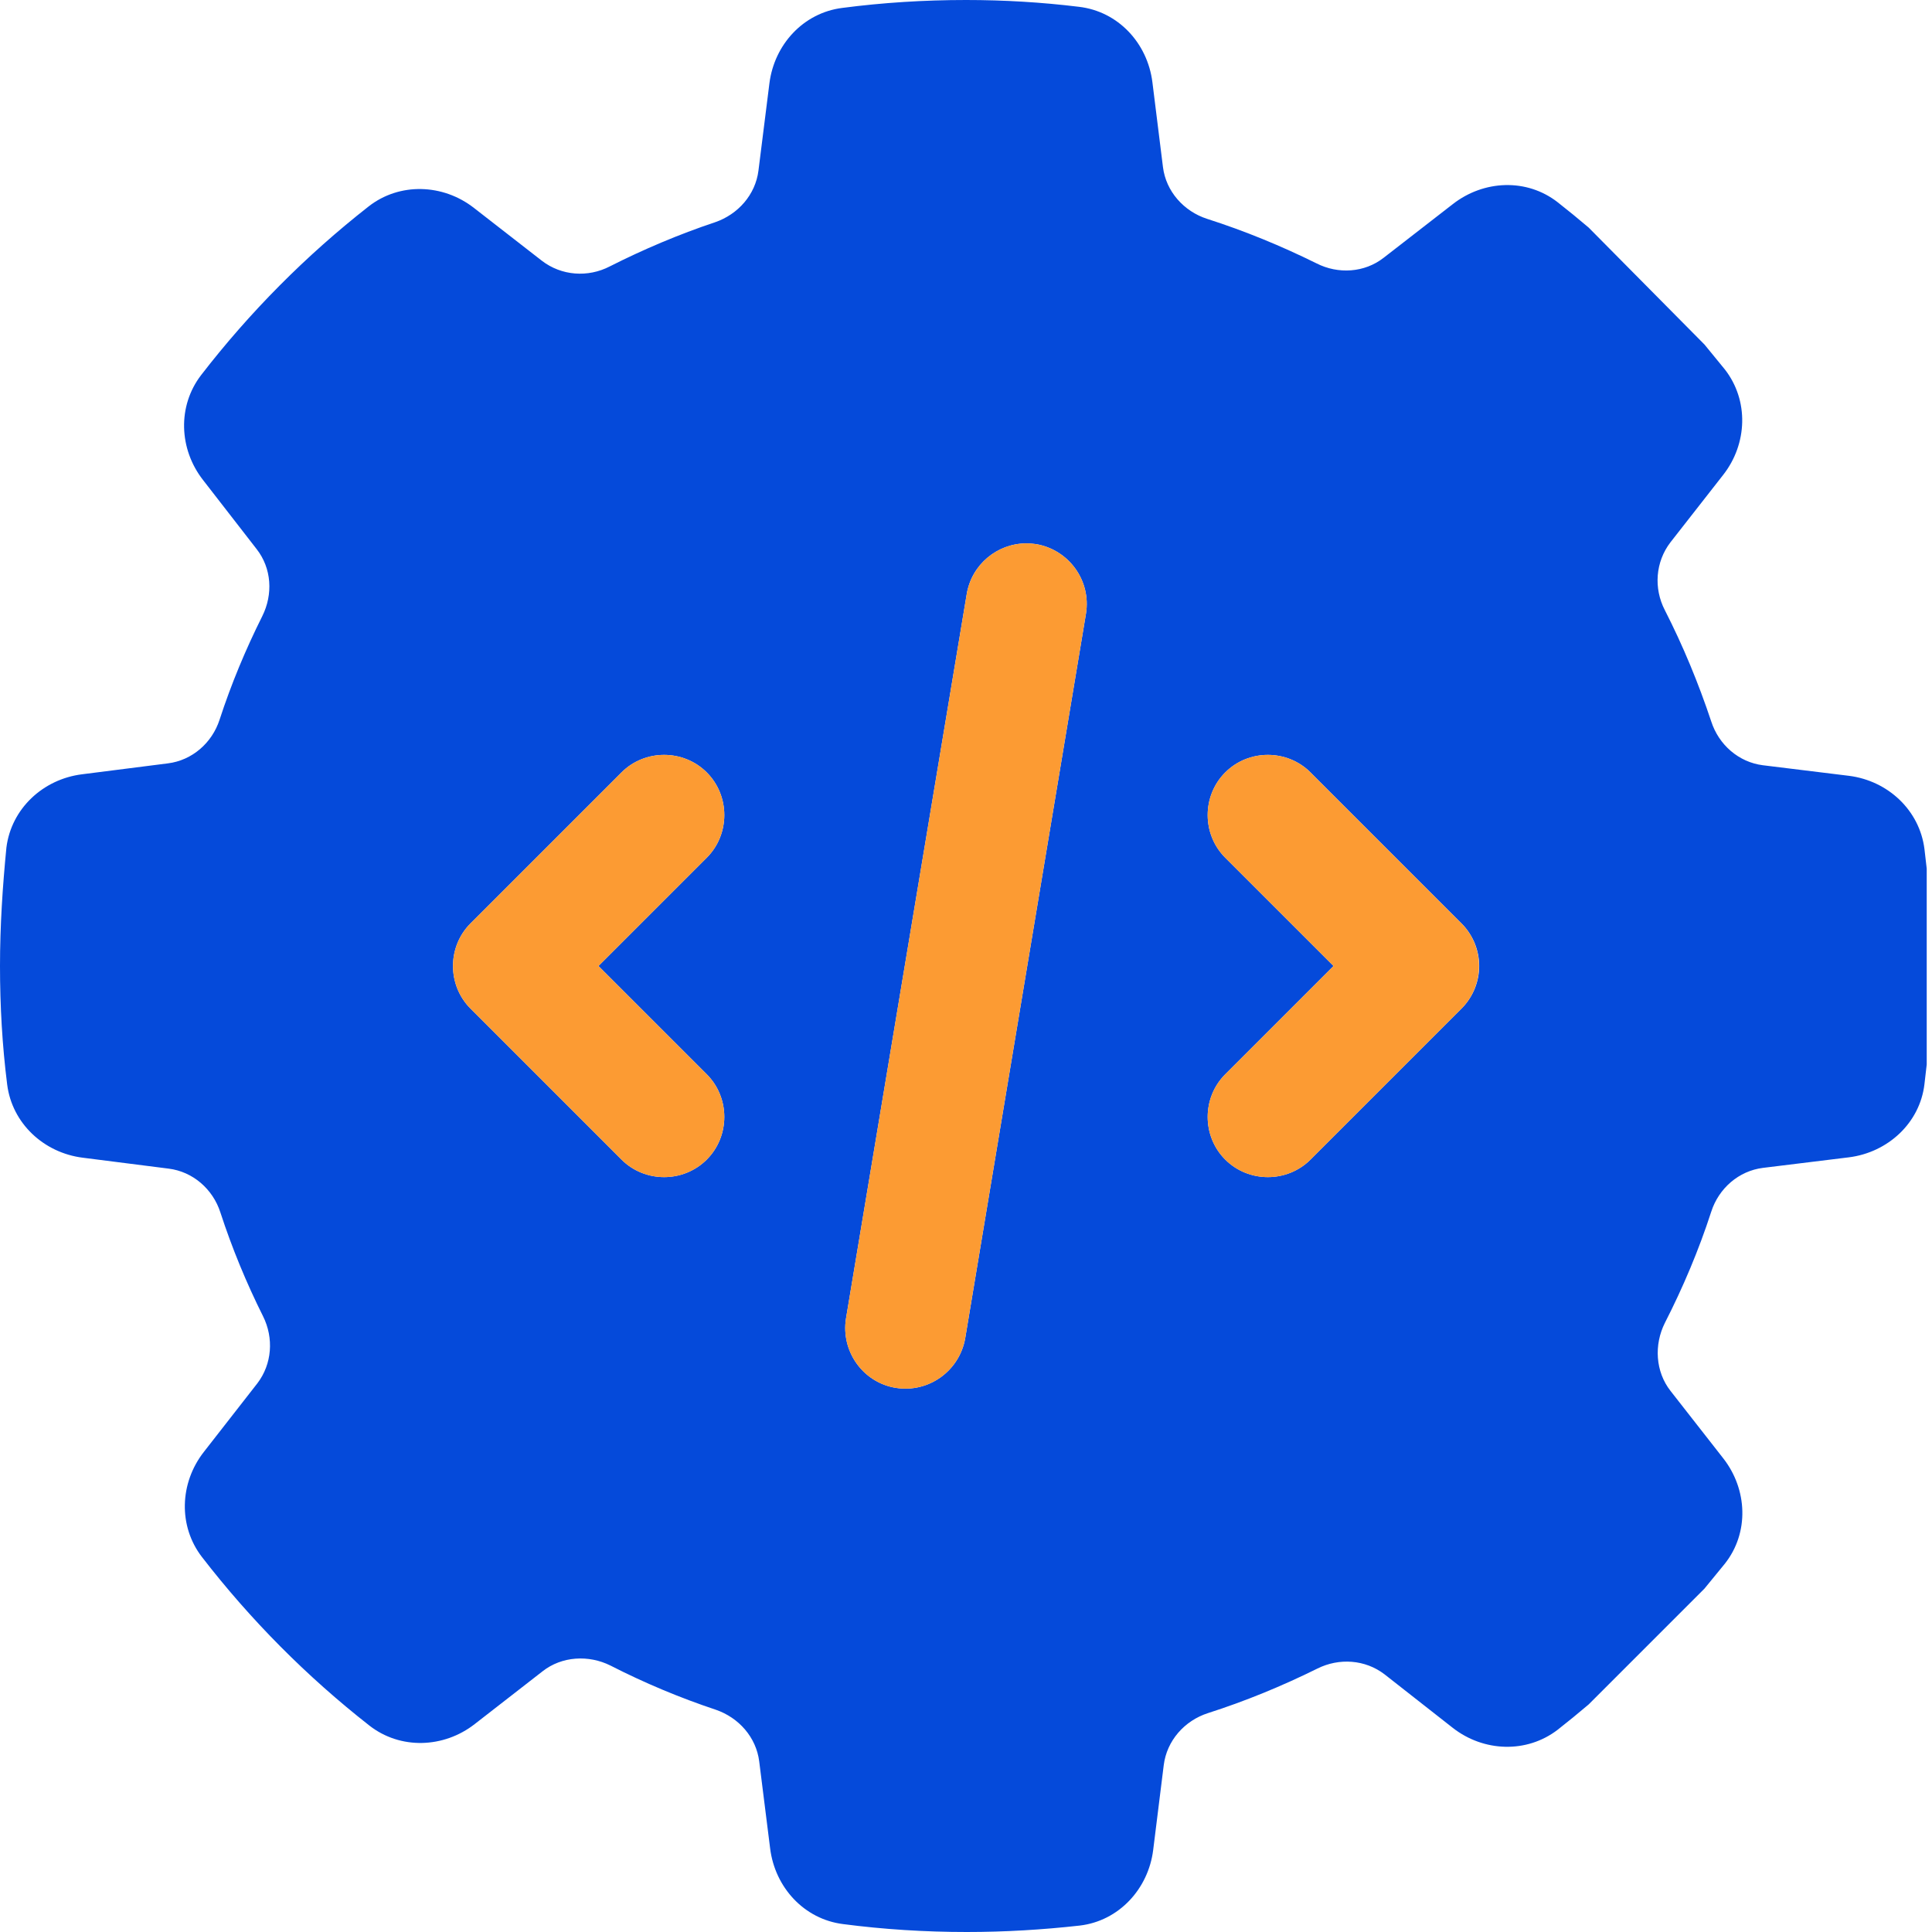 <svg width="512" height="512" viewBox="0 0 512 512" fill="none" xmlns="http://www.w3.org/2000/svg">
<path d="M0 256C0 266.6 0.6 277.1 1.9 287.4C3.2 297.7 11.6 305.5 21.9 306.8L44.7 309.7C51.1 310.5 56.4 315.1 58.4 321.3C61.5 330.8 65.3 340 69.7 348.8C72.6 354.6 72.1 361.5 68.2 366.6L54 384.8C47.6 393 47.2 404.4 53.5 412.6C66.4 429.3 81.3 444.3 97.9 457.3C106.1 463.7 117.6 463.3 125.8 456.9L143.8 442.9C148.9 438.9 156 438.5 161.8 441.4C170.8 446 180.1 449.9 189.7 453.1C195.8 455.2 200.4 460.4 201.2 466.8L204.1 489.9C205.4 500.2 213.1 508.6 223.4 509.9C234.1 511.3 245.1 512 256.2 512C266.3 512 276.3 511.4 286.1 510.3C296.5 509.1 304.3 500.6 305.6 490.3L308.4 467.8C309.2 461.3 313.9 456 320.1 454C330.1 450.8 339.8 446.8 349.1 442.2C354.9 439.3 361.8 439.8 366.9 443.7L385 457.9C393.2 464.3 404.6 464.7 412.8 458.4C415.6 456.2 418.3 454 421 451.7L451.7 421C453.5 418.8 455.3 416.6 457.1 414.4C463.6 406.2 463.1 394.7 456.7 386.5L442.7 368.6C438.7 363.5 438.3 356.4 441.2 350.6C446 341.2 450.2 331.3 453.5 321.1C455.5 314.9 460.8 310.3 467.2 309.5L490 306.7C500.3 305.4 508.8 297.6 510 287.3C510.2 285.6 510.4 283.8 510.6 282.1V230.2C510.4 228.5 510.2 226.7 510 225C508.7 214.7 500.3 206.9 490 205.6L467.2 202.8C460.8 202 455.5 197.4 453.5 191.2C450.1 181 446 171.1 441.2 161.7C438.2 155.9 438.7 148.9 442.7 143.7L456.7 125.8C463.1 117.6 463.5 106.1 457.1 97.9C455.3 95.7 453.5 93.5 451.7 91.3L421 60.3C418.3 58 415.6 55.8 412.8 53.6C404.6 47.2 393.2 47.7 385 54.1L366.7 68.3C361.6 72.3 354.6 72.7 348.9 69.8C339.6 65.2 329.9 61.2 319.9 58C313.7 56 309 50.7 308.2 44.3L305.4 21.8C304.1 11.4 296.3 3 285.9 1.8C276.1 0.6 266.1 0 256 0C244.9 0 233.9 0.7 223.2 2.1C212.9 3.4 205.2 11.8 203.9 22.1L201 45.2C200.2 51.6 195.6 56.8 189.5 58.9C179.9 62.1 170.5 66.1 161.6 70.6C155.8 73.6 148.8 73.1 143.6 69.1L125.6 55.1C117.4 48.7 105.9 48.3 97.7 54.7C81.1 67.7 66.2 82.7 53.3 99.4C47 107.6 47.4 119 53.8 127.2L68 145.5C72 150.6 72.4 157.5 69.5 163.3C65.1 172.1 61.3 181.2 58.2 190.7C56.2 196.9 50.9 201.5 44.5 202.3L21.7 205.2C11.4 206.5 3 214.3 1.7 224.6C0.7 234.8 0 245.3 0 256ZM124.7 244.7C138 231.4 151.4 218 164.7 204.7C170.9 198.5 181.1 198.5 187.3 204.7C193.5 210.9 193.5 221.1 187.3 227.3C177.7 236.9 168.2 246.4 158.6 256C168.2 265.6 177.7 275.1 187.3 284.7C193.5 290.9 193.5 301.1 187.3 307.3C181.1 313.5 170.9 313.5 164.7 307.3C151.4 294 138 280.6 124.7 267.3C118.5 261.1 118.5 250.9 124.7 244.7ZM224.2 349.4C234.9 285.4 245.5 221.4 256.2 157.4C257.5 149.6 264.3 144 272 144C272.9 144 273.8 144.1 274.6 144.2C283.3 145.7 289.2 153.9 287.8 162.6C277.1 226.6 266.5 290.6 255.8 354.6C254.3 363.3 246.1 369.2 237.4 367.8C228.7 366.4 222.8 358.1 224.2 349.4ZM324.7 204.7C330.9 198.5 341.1 198.5 347.3 204.7C360.6 218 374 231.4 387.3 244.7C390.4 247.8 392 251.9 392 256C392 260.1 390.4 264.2 387.3 267.3C374 280.6 360.6 294 347.3 307.3C341.1 313.5 330.9 313.5 324.7 307.3C318.5 301.1 318.5 290.9 324.7 284.7C334.3 275.1 343.8 265.6 353.4 256C343.8 246.4 334.3 236.9 324.7 227.3C318.5 221.1 318.5 210.9 324.7 204.7Z" fill="#054ADA"/>
<path d="M274.597 144.202C283.297 145.702 289.197 153.902 287.797 162.602L255.797 354.602C254.297 363.302 246.097 369.202 237.397 367.802C228.697 366.402 222.797 358.102 224.197 349.402L256.197 157.402C257.697 148.702 265.897 142.802 274.597 144.202ZM187.297 204.702C193.497 210.902 193.497 221.102 187.297 227.302L158.597 256.002L187.297 284.702C193.497 290.902 193.497 301.102 187.297 307.302C181.097 313.502 170.897 313.502 164.697 307.302L124.697 267.302C118.497 261.102 118.497 250.902 124.697 244.702L164.697 204.702C170.897 198.502 181.097 198.502 187.297 204.702ZM324.697 204.702C330.897 198.502 341.097 198.502 347.297 204.702L387.297 244.702C393.497 250.902 393.497 261.102 387.297 267.302L347.297 307.302C341.097 313.502 330.897 313.502 324.697 307.302C318.497 301.102 318.497 290.902 324.697 284.702L353.397 256.002L324.697 227.302C318.497 221.102 318.497 210.902 324.697 204.702Z" fill="#FC9B33"/>
</svg>
